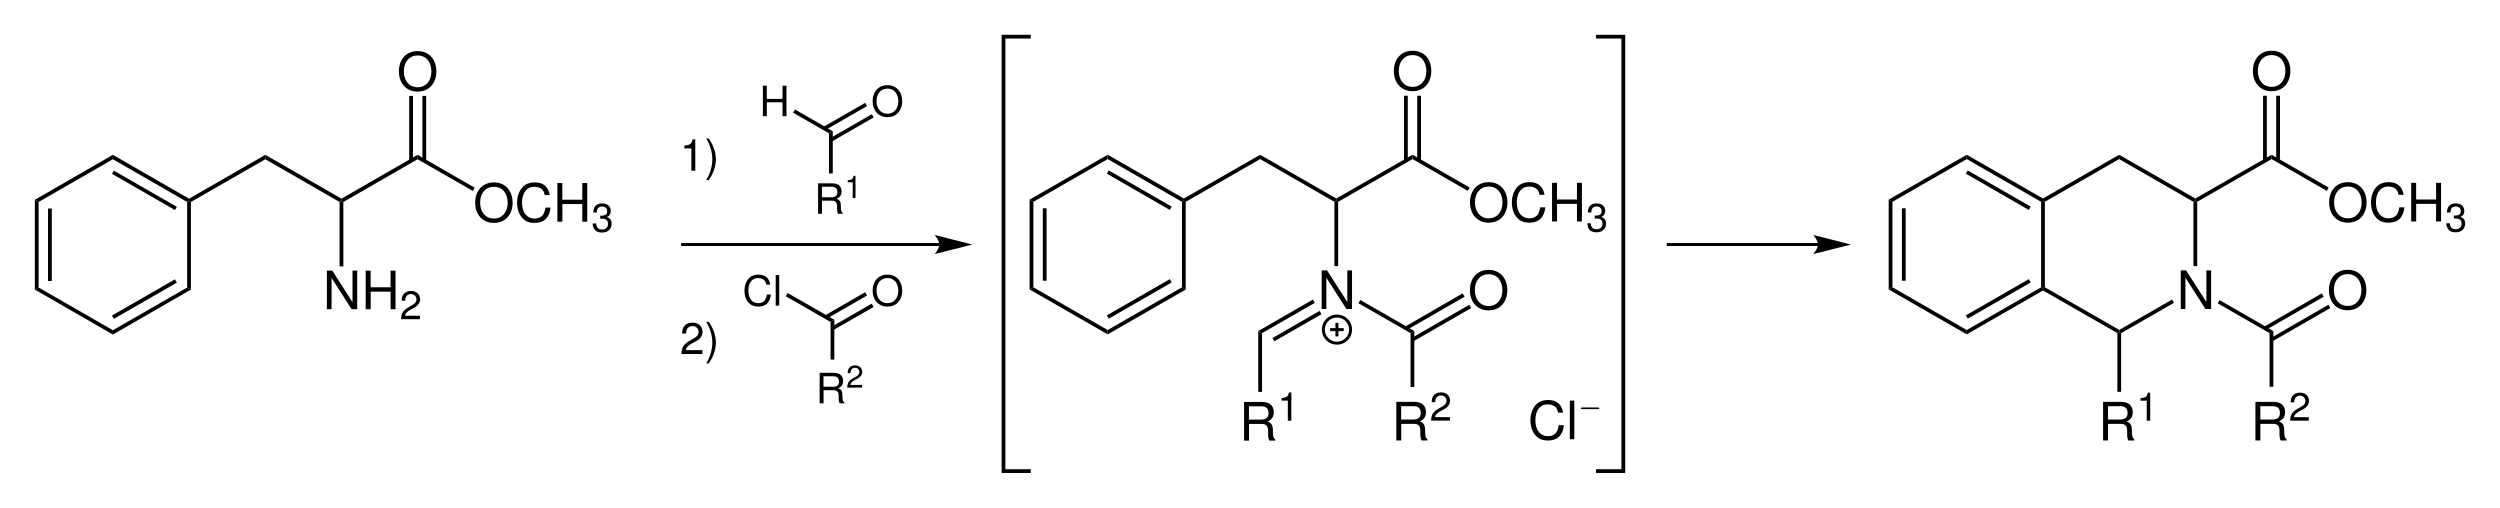<?xml version="1.0" encoding="UTF-8" standalone="no"?>
<!-- Created with Inkscape (http://www.inkscape.org/) -->

<svg
   xmlns:dc="http://purl.org/dc/elements/1.1/"
   xmlns:cc="http://creativecommons.org/ns#"
   xmlns:rdf="http://www.w3.org/1999/02/22-rdf-syntax-ns#"
   xmlns:svg="http://www.w3.org/2000/svg"
   xmlns="http://www.w3.org/2000/svg"
   version="1.1"
   width="717.75"
   height="145.78"
   id="svg2">
  <defs
     id="defs4" />
  <g
     transform="translate(0.755,-437)"
     id="layer1">
    <path
       d="m 10.328,519.55 -1.081,0.6 0,-25.78 1.081,0.63 0,24.55 z"
       id="path11"
       style="fill:#000000;fill-rule:nonzero;stroke:none" />
    <path
       d="m 14.115,517.67 -1.082,0 0,-20.8 1.082,0 0,20.8 z"
       id="path13"
       style="fill:#000000;fill-rule:nonzero;stroke:none" />
    <path
       d="m 31.653,531.81 0,1.24 -22.407,-12.91 1.081,-0.6 21.325,12.27 z"
       id="path15"
       style="fill:#000000;fill-rule:nonzero;stroke:none" />
    <path
       d="m 52.977,519.54 1.082,0.6 -22.406,12.91 0,-1.24 21.324,-12.27 z"
       id="path17"
       style="fill:#000000;fill-rule:nonzero;stroke:none" />
    <path
       d="m 49.476,517.19 0.541,0.95 -18.078,10.4 -0.541,-0.95 18.078,-10.4 z"
       id="path19"
       style="fill:#000000;fill-rule:nonzero;stroke:none" />
    <path
       d="m 52.977,495 0.541,-0.32 0.541,0.32 0,25.14 -1.082,-0.6 0,-24.54 z"
       id="path21"
       style="fill:#000000;fill-rule:nonzero;stroke:none" />
    <path
       d="m 31.653,482.72 0,-1.27 21.865,12.59 0,0.63 -0.541,0.32 -21.324,-12.27 z"
       id="path23"
       style="fill:#000000;fill-rule:nonzero;stroke:none" />
    <path
       d="m 31.398,486.91 0.541,-0.92 18.078,10.4 -0.541,0.92 -18.078,-10.4 z"
       id="path25"
       style="fill:#000000;fill-rule:nonzero;stroke:none" />
    <path
       d="m 10.328,494.99 -1.081,-0.63 22.407,-12.91 0,1.27 -21.325,12.27 z"
       id="path27"
       style="fill:#000000;fill-rule:nonzero;stroke:none" />
    <path
       d="m 75.414,481.45 0,1.27 -21.355,12.27 -0.541,-0.32 0,-0.63 21.896,-12.59 z"
       id="path29"
       style="fill:#000000;fill-rule:nonzero;stroke:none" />
    <path
       d="m 97.28,494.04 0,0.63 -0.541,0.32 -21.324,-12.27 0,-1.27 21.865,12.59 z"
       id="path31"
       style="fill:#000000;fill-rule:nonzero;stroke:none" />
    <path
       d="m 119.14,481.45 0,1.27 -21.319,12.27 -0.541,-0.32 0,-0.63 21.86,-12.59 z"
       id="path33"
       style="fill:#000000;fill-rule:nonzero;stroke:none" />
    <path
       d="m 141.03,489.37 c -3.19,0 -5.36,2.34 -5.36,5.81 0,3.47 2.17,5.82 5.38,5.82 1.34,0 2.55,-0.41 3.45,-1.18 1.21,-1.01 1.92,-2.73 1.92,-4.54 0,-3.58 -2.12,-5.91 -5.39,-5.91 z m 0,1.25 c 2.42,0 3.97,1.82 3.97,4.62 0,2.68 -1.6,4.51 -3.95,4.51 -2.37,0 -3.96,-1.83 -3.96,-4.57 0,-2.74 1.59,-4.56 3.94,-4.56 z"
       id="path35"
       style="fill:#000000;fill-rule:evenodd;stroke:none" />
    <path
       d="m 157.08,492.99 c -0.45,-2.43 -1.85,-3.62 -4.3,-3.62 -1.49,0 -2.7,0.47 -3.52,1.38 -1.01,1.1 -1.56,2.69 -1.56,4.48 0,1.83 0.56,3.39 1.62,4.47 0.85,0.89 1.95,1.3 3.4,1.3 2.72,0 4.25,-1.46 4.59,-4.4 l -1.47,0 c -0.12,0.76 -0.28,1.28 -0.5,1.72 -0.46,0.91 -1.41,1.43 -2.6,1.43 -2.22,0 -3.62,-1.77 -3.62,-4.54 0,-2.84 1.35,-4.59 3.5,-4.59 0.9,0 1.74,0.27 2.2,0.7 0.41,0.38 0.64,0.85 0.81,1.67 l 1.45,0 z"
       id="path37"
       style="fill:#000000;fill-rule:evenodd;stroke:none" />
    <path
       d="m 166.42,495.59 0,5.05 1.42,0 0,-11.09 -1.42,0 0,4.79 -5.73,0 0,-4.79 -1.42,0 0,11.09 1.43,0 0,-5.05 5.72,0 z"
       id="path39"
       style="fill:#000000;fill-rule:evenodd;stroke:none" />
    <path
       d="m 171.57,499.78 0.12,0 0.43,0 c 1.11,0 1.69,0.5 1.69,1.48 0,1.01 -0.63,1.62 -1.69,1.62 -1.1,0 -1.64,-0.55 -1.71,-1.73 l -1.01,0 c 0,0.65 0.16,1.08 0.36,1.44 0.41,0.78 1.21,1.18 2.33,1.18 1.67,0 2.75,-0.99 2.75,-2.53 0,-1.03 -0.4,-1.6 -1.38,-1.93 0.76,-0.3 1.14,-0.87 1.14,-1.68 0,-1.4 -0.93,-2.23 -2.48,-2.23 -1.64,0 -2.51,0.89 -2.55,2.62 l 1.01,0 c 0,-0.49 0.1,-0.77 0.18,-1.02 0.23,-0.45 0.74,-0.72 1.37,-0.72 0.9,0 1.44,0.53 1.44,1.38 0,0.58 -0.21,0.92 -0.66,1.1 -0.27,0.12 -0.63,0.16 -1.34,0.17 l 0,0.86 z"
       id="path41"
       style="fill:#000000;fill-rule:evenodd;stroke:none" />
    <path
       d="m 135.53,490.9 -0.54,0.92 -15.85,-9.1 0,-1.27 16.39,9.45 z"
       id="path43"
       style="fill:#000000;fill-rule:nonzero;stroke:none" />
    <path
       d="m 119.13,451.67 c -3.19,0 -5.36,2.34 -5.36,5.81 0,3.47 2.17,5.82 5.38,5.82 1.34,0 2.55,-0.41 3.45,-1.18 1.21,-1.01 1.92,-2.73 1.92,-4.54 0,-3.58 -2.12,-5.91 -5.39,-5.91 z m 0,1.25 c 2.42,0 3.97,1.82 3.97,4.62 0,2.68 -1.6,4.51 -3.95,4.51 -2.37,0 -3.96,-1.83 -3.96,-4.57 0,-2.74 1.59,-4.56 3.94,-4.56 z"
       id="path45"
       style="fill:#000000;fill-rule:evenodd;stroke:none" />
    <path
       d="m 116.73,464.53 1.08,0 0,18.65 -1.08,0 0,-18.65 z"
       id="path47"
       style="fill:#000000;fill-rule:nonzero;stroke:none" />
    <path
       d="m 120.52,464.53 1.08,0 0,18.65 -1.08,0 0,-18.65 z"
       id="path49"
       style="fill:#000000;fill-rule:nonzero;stroke:none" />
    <path
       d="m 101.8,514.69 -1.35,0 0,9.07 -5.814,-9.07 -1.542,0 0,11.09 1.343,0 0,-8.99 5.753,8.99 1.61,0 0,-11.09 z"
       id="path51"
       style="fill:#000000;fill-rule:evenodd;stroke:none" />
    <path
       d="m 111.38,520.73 0,5.05 1.42,0 0,-11.09 -1.42,0 0,4.79 -5.73,0 0,-4.79 -1.42,0 0,11.09 1.44,0 0,-5.05 5.71,0 z"
       id="path53"
       style="fill:#000000;fill-rule:evenodd;stroke:none" />
    <path
       d="m 119.8,527.65 -4.28,0 c 0.1,-0.66 0.47,-1.08 1.47,-1.67 l 1.14,-0.61 c 1.14,-0.62 1.73,-1.46 1.73,-2.45 0,-0.68 -0.28,-1.3 -0.76,-1.74 -0.49,-0.43 -1.08,-0.64 -1.85,-0.64 -1.03,0 -1.8,0.37 -2.25,1.05 -0.29,0.44 -0.41,0.94 -0.44,1.76 l 1.01,0 c 0,-0.55 0.11,-0.88 0.24,-1.14 0.27,-0.49 0.8,-0.79 1.41,-0.79 0.91,0 1.6,0.65 1.6,1.52 0,0.64 -0.38,1.19 -1.1,1.6 l -1.05,0.6 c -1.71,0.96 -2.2,1.72 -2.29,3.51 l 5.42,0 0,-1 z"
       id="path55"
       style="fill:#000000;fill-rule:evenodd;stroke:none" />
    <path
       d="m 97.821,513.49 -1.082,0 0,-18.49 0.541,-0.32 0.541,0.32 0,18.49 z"
       id="path57"
       style="fill:#000000;fill-rule:nonzero;stroke:none" />
    <path
       d="m 295.93,519.48 -1.08,0.63 0,-25.81 1.08,0.63 0,24.55 z"
       id="path59"
       style="fill:#000000;fill-rule:nonzero;stroke:none" />
    <path
       d="m 299.72,517.6 -1.08,0 0,-20.8 1.08,0 0,20.8 z"
       id="path61"
       style="fill:#000000;fill-rule:nonzero;stroke:none" />
    <path
       d="m 317.26,531.75 0,1.24 -22.41,-12.88 1.08,-0.63 21.33,12.27 z"
       id="path63"
       style="fill:#000000;fill-rule:nonzero;stroke:none" />
    <path
       d="m 338.59,519.48 1.09,0.63 -22.41,12.88 0,-1.24 21.32,-12.27 z"
       id="path65"
       style="fill:#000000;fill-rule:nonzero;stroke:none" />
    <path
       d="m 335.1,517.14 0.54,0.95 -18.08,10.4 -0.54,-0.95 18.08,-10.4 z"
       id="path67"
       style="fill:#000000;fill-rule:nonzero;stroke:none" />
    <path
       d="m 338.59,494.93 0.54,-0.32 0.54,0.32 0,25.18 -1.08,-0.64 0,-24.54 z"
       id="path69"
       style="fill:#000000;fill-rule:nonzero;stroke:none" />
    <path
       d="m 317.27,482.67 0,-1.24 21.86,12.56 0,0.63 -0.54,0.32 -21.32,-12.27 z"
       id="path71"
       style="fill:#000000;fill-rule:nonzero;stroke:none" />
    <path
       d="m 317.02,486.85 0.54,-0.92 18.08,10.4 -0.54,0.95 -18.08,-10.43 z"
       id="path73"
       style="fill:#000000;fill-rule:nonzero;stroke:none" />
    <path
       d="m 295.93,494.94 -1.08,-0.63 22.41,-12.88 0,1.24 -21.33,12.27 z"
       id="path75"
       style="fill:#000000;fill-rule:nonzero;stroke:none" />
    <path
       d="m 361.03,481.43 0,1.24 -21.36,12.27 -0.54,-0.32 0,-0.63 21.9,-12.56 z"
       id="path77"
       style="fill:#000000;fill-rule:nonzero;stroke:none" />
    <path
       d="m 382.89,493.99 0,0.63 -0.54,0.32 -21.32,-12.27 0,-1.24 21.86,12.56 z"
       id="path79"
       style="fill:#000000;fill-rule:nonzero;stroke:none" />
    <path
       d="m 404.79,481.43 0,1.24 -21.36,12.27 -0.54,-0.32 0,-0.63 21.9,-12.56 z"
       id="path81"
       style="fill:#000000;fill-rule:nonzero;stroke:none" />
    <path
       d="m 426.64,489.3 c -3.19,0 -5.36,2.34 -5.36,5.81 0,3.47 2.17,5.82 5.38,5.82 1.34,0 2.55,-0.41 3.45,-1.18 1.21,-1.01 1.92,-2.73 1.92,-4.54 0,-3.58 -2.12,-5.91 -5.39,-5.91 z m 0,1.25 c 2.42,0 3.97,1.82 3.97,4.62 0,2.68 -1.6,4.51 -3.95,4.51 -2.37,0 -3.96,-1.83 -3.96,-4.57 0,-2.74 1.59,-4.56 3.94,-4.56 z"
       id="path83"
       style="fill:#000000;fill-rule:evenodd;stroke:none" />
    <path
       d="m 442.68,492.92 c -0.45,-2.43 -1.85,-3.62 -4.3,-3.62 -1.49,0 -2.7,0.47 -3.52,1.38 -1.01,1.1 -1.56,2.69 -1.56,4.48 0,1.83 0.56,3.39 1.62,4.47 0.85,0.89 1.95,1.3 3.4,1.3 2.72,0 4.25,-1.46 4.59,-4.4 l -1.47,0 c -0.12,0.76 -0.28,1.28 -0.5,1.72 -0.46,0.91 -1.41,1.43 -2.6,1.43 -2.22,0 -3.62,-1.77 -3.62,-4.54 0,-2.84 1.35,-4.59 3.5,-4.59 0.9,0 1.74,0.27 2.2,0.7 0.41,0.38 0.64,0.85 0.81,1.67 l 1.45,0 z"
       id="path85"
       style="fill:#000000;fill-rule:evenodd;stroke:none" />
    <path
       d="m 451.99,495.53 0,5.05 1.42,0 0,-11.09 -1.42,0 0,4.79 -5.73,0 0,-4.79 -1.42,0 0,11.09 1.43,0 0,-5.05 5.72,0 z"
       id="path87"
       style="fill:#000000;fill-rule:evenodd;stroke:none" />
    <path
       d="m 457.09,499.74 0.13,0 0.42,0 c 1.1,0 1.67,0.5 1.67,1.46 0,1.01 -0.63,1.61 -1.67,1.61 -1.09,0 -1.63,-0.54 -1.7,-1.71 l -1,0 c 0.1,0.65 0.16,1.07 0.35,1.43 0.41,0.77 1.21,1.17 2.32,1.17 1.66,0 2.73,-0.99 2.73,-2.51 0,-1.02 -0.4,-1.58 -1.37,-1.91 0.75,-0.3 1.13,-0.86 1.13,-1.67 0,-1.38 -0.93,-2.21 -2.46,-2.21 -1.63,0 -2.49,0.88 -2.53,2.6 l 1,0 c 0,-0.49 0.1,-0.76 0.19,-1.01 0.22,-0.45 0.72,-0.72 1.35,-0.72 0.89,0 1.42,0.52 1.42,1.37 0,0.57 -0.2,0.91 -0.65,1.09 -0.27,0.12 -0.62,0.16 -1.33,0.17 l 0,0.85 z"
       id="path89"
       style="fill:#000000;fill-rule:evenodd;stroke:none" />
    <path
       d="m 421.18,490.85 -0.54,0.95 -15.85,-9.13 0,-1.24 16.39,9.42 z"
       id="path91"
       style="fill:#000000;fill-rule:nonzero;stroke:none" />
    <path
       d="m 404.78,451.56 c -3.19,0 -5.36,2.34 -5.36,5.81 0,3.47 2.17,5.82 5.38,5.82 1.34,0 2.55,-0.41 3.45,-1.18 1.21,-1.01 1.92,-2.73 1.92,-4.54 0,-3.58 -2.12,-5.91 -5.39,-5.91 z m 0,1.25 c 2.42,0 3.97,1.82 3.97,4.62 0,2.68 -1.6,4.51 -3.95,4.51 -2.37,0 -3.96,-1.83 -3.96,-4.57 0,-2.74 1.59,-4.56 3.94,-4.56 z"
       id="path93"
       style="fill:#000000;fill-rule:evenodd;stroke:none" />
    <path
       d="m 402.34,464.49 1.08,0 0,18.65 -1.08,0 0,-18.65 z"
       id="path95"
       style="fill:#000000;fill-rule:nonzero;stroke:none" />
    <path
       d="m 406.13,464.49 1.08,0 0,18.65 -1.08,0 0,-18.65 z"
       id="path97"
       style="fill:#000000;fill-rule:nonzero;stroke:none" />
    <path
       d="m 387.41,514.63 -1.35,0 0,9.07 -5.82,-9.07 -1.54,0 0,11.09 1.34,0 0,-8.99 5.76,8.99 1.61,0 0,-11.09 z"
       id="path99"
       style="fill:#000000;fill-rule:evenodd;stroke:none" />
    <path
       d="m 383.43,513.41 -1.08,0 0,-18.48 0.54,-0.32 0.54,0.32 0,18.48 z"
       id="path101"
       style="fill:#000000;fill-rule:nonzero;stroke:none" />
    <path
       d="m 405.29,532.04 -1.08,0.6 -14.96,-8.59 0.54,-0.92 15.5,8.91 z"
       id="path103"
       style="fill:#000000;fill-rule:nonzero;stroke:none" />
    <path
       d="m 361.57,532.64 -1.08,-0.6 15.69,-9.04 0.54,0.95 -15.15,8.69 z"
       id="path105"
       style="fill:#000000;fill-rule:nonzero;stroke:none" />
    <path
       d="m 365.11,534.98 -0.54,-0.92 13.53,-7.8 0.54,0.95 -13.53,7.77 z"
       id="path107"
       style="fill:#000000;fill-rule:nonzero;stroke:none" />
    <path
       d="m 357.82,558.72 3.67,0 c 1.26,0 1.83,0.6 1.83,1.97 l 0,0.99 c 0,0.69 0.13,1.36 0.33,1.81 l 1.72,0 0,-0.35 c -0.53,-0.36 -0.64,-0.76 -0.67,-2.23 0,-1.83 -0.31,-2.38 -1.51,-2.89 1.25,-0.61 1.75,-1.39 1.75,-2.65 0,-1.92 -1.2,-2.97 -3.39,-2.97 l -5.13,0 0,11.09 1.42,0 0,-4.77 z m 0,-1.25 0,-3.82 3.44,0 c 0.79,0 1.25,0.12 1.6,0.42 0.38,0.32 0.58,0.83 0.58,1.5 0,1.3 -0.67,1.9 -2.18,1.9 l -3.44,0 z"
       id="path109"
       style="fill:#000000;fill-rule:evenodd;stroke:none" />
    <path
       d="m 368.98,552.01 0,5.78 1.01,0 0,-8.11 -0.66,0 c -0.36,1.25 -0.59,1.42 -2.15,1.61 l 0,0.72 1.8,0 z"
       id="path111"
       style="fill:#000000;fill-rule:evenodd;stroke:none" />
    <path
       d="m 361.57,549.51 -1.08,0 0,-17.47 1.08,0.6 0,16.87 z"
       id="path113"
       style="fill:#000000;fill-rule:nonzero;stroke:none" />
    <path
       d="m 426.61,514.48 c -3.19,0 -5.36,2.34 -5.36,5.81 0,3.47 2.17,5.82 5.38,5.82 1.34,0 2.55,-0.41 3.45,-1.18 1.21,-1.01 1.92,-2.73 1.92,-4.54 0,-3.58 -2.12,-5.91 -5.39,-5.91 z m 0,1.25 c 2.42,0 3.97,1.82 3.97,4.62 0,2.68 -1.6,4.51 -3.95,4.51 -2.37,0 -3.96,-1.83 -3.96,-4.57 0,-2.74 1.59,-4.56 3.94,-4.56 z"
       id="path115"
       style="fill:#000000;fill-rule:evenodd;stroke:none" />
    <path
       d="m 419.17,521.23 0.57,0.95 -16.61,9.55 -0.54,-0.92 16.58,-9.58 z"
       id="path117"
       style="fill:#000000;fill-rule:nonzero;stroke:none" />
    <path
       d="m 421.09,524.49 0.54,0.95 -16.61,9.55 -0.54,-0.92 16.61,-9.58 z"
       id="path119"
       style="fill:#000000;fill-rule:nonzero;stroke:none" />
    <path
       d="m 401.52,558.69 3.67,0 c 1.26,0 1.83,0.6 1.83,1.97 l 0,0.99 c 0,0.69 0.13,1.36 0.33,1.81 l 1.72,0 0,-0.35 c -0.53,-0.36 -0.64,-0.76 -0.67,-2.23 0,-1.83 -0.31,-2.38 -1.51,-2.89 1.25,-0.61 1.75,-1.39 1.75,-2.65 0,-1.92 -1.2,-2.97 -3.39,-2.97 l -5.13,0 0,11.09 1.42,0 0,-4.77 z m 0,-1.25 0,-3.82 3.44,0 c 0.79,0 1.25,0.12 1.6,0.42 0.38,0.32 0.58,0.83 0.58,1.5 0,1.3 -0.67,1.9 -2.18,1.9 l -3.44,0 z"
       id="path121"
       style="fill:#000000;fill-rule:evenodd;stroke:none" />
    <path
       d="m 415.52,556.76 -4.28,0 c 0.1,-0.66 0.47,-1.08 1.47,-1.67 l 1.14,-0.61 c 1.14,-0.62 1.72,-1.46 1.72,-2.45 0,-0.68 -0.27,-1.3 -0.75,-1.74 -0.49,-0.43 -1.08,-0.64 -1.85,-0.64 -1.03,0 -1.8,0.37 -2.25,1.05 -0.29,0.44 -0.41,0.94 -0.44,1.76 l 1.01,0 c 0,-0.55 0.11,-0.88 0.24,-1.14 0.27,-0.49 0.8,-0.79 1.4,-0.79 0.92,0 1.61,0.65 1.61,1.52 0,0.64 -0.38,1.19 -1.1,1.6 l -1.06,0.6 c -1.7,0.96 -2.19,1.73 -2.28,3.51 l 5.42,0 0,-1 z"
       id="path123"
       style="fill:#000000;fill-rule:evenodd;stroke:none" />
    <path
       d="m 405.3,548.09 -1.08,0 0,-15.45 1.08,-0.6 0,16.05 z"
       id="path125"
       style="fill:#000000;fill-rule:nonzero;stroke:none" />
    <path
       d="m 542.57,519.48 -1.08,0.63 0,-25.81 1.08,0.63 0,24.55 z"
       id="path127"
       style="fill:#000000;fill-rule:nonzero;stroke:none" />
    <path
       d="m 546.36,517.6 -1.08,0 0,-20.8 1.08,0 0,20.8 z"
       id="path129"
       style="fill:#000000;fill-rule:nonzero;stroke:none" />
    <path
       d="m 563.9,531.75 0,1.24 -22.41,-12.88 1.08,-0.63 21.33,12.27 z"
       id="path131"
       style="fill:#000000;fill-rule:nonzero;stroke:none" />
    <path
       d="m 585.25,519.48 0.54,0.32 0,0.6 -21.9,12.59 0,-1.24 21.36,-12.27 z"
       id="path133"
       style="fill:#000000;fill-rule:nonzero;stroke:none" />
    <path
       d="m 581.72,517.14 0.54,0.95 -18.08,10.4 -0.54,-0.95 18.08,-10.4 z"
       id="path135"
       style="fill:#000000;fill-rule:nonzero;stroke:none" />
    <path
       d="m 585.25,494.93 0.54,-0.32 0.54,0.32 0,24.54 -0.54,0.32 -0.54,-0.32 0,-24.54 z"
       id="path137"
       style="fill:#000000;fill-rule:nonzero;stroke:none" />
    <path
       d="m 563.89,482.67 0,-1.24 21.9,12.56 0,0.63 -0.54,0.32 -21.36,-12.27 z"
       id="path139"
       style="fill:#000000;fill-rule:nonzero;stroke:none" />
    <path
       d="m 563.64,486.85 0.54,-0.92 18.08,10.4 -0.54,0.95 -18.08,-10.43 z"
       id="path141"
       style="fill:#000000;fill-rule:nonzero;stroke:none" />
    <path
       d="m 542.57,494.94 -1.08,-0.63 22.41,-12.88 0,1.24 -21.33,12.27 z"
       id="path143"
       style="fill:#000000;fill-rule:nonzero;stroke:none" />
    <path
       d="m 607.65,481.43 0,1.24 -21.32,12.27 -0.54,-0.32 0,-0.63 21.86,-12.56 z"
       id="path145"
       style="fill:#000000;fill-rule:nonzero;stroke:none" />
    <path
       d="m 629.51,493.99 0,0.63 -0.54,0.32 -21.32,-12.27 0,-1.24 21.86,12.56 z"
       id="path147"
       style="fill:#000000;fill-rule:nonzero;stroke:none" />
    <path
       d="m 651.42,481.43 0,1.24 -21.36,12.27 -0.54,-0.32 0,-0.63 21.9,-12.56 z"
       id="path149"
       style="fill:#000000;fill-rule:nonzero;stroke:none" />
    <path
       d="m 673.3,489.3 c -3.19,0 -5.36,2.34 -5.36,5.81 0,3.47 2.17,5.82 5.38,5.82 1.34,0 2.55,-0.41 3.45,-1.18 1.21,-1.01 1.92,-2.73 1.92,-4.54 0,-3.58 -2.12,-5.91 -5.39,-5.91 z m 0,1.25 c 2.41,0 3.97,1.82 3.97,4.62 0,2.68 -1.6,4.51 -3.95,4.51 -2.37,0 -3.96,-1.83 -3.96,-4.57 0,-2.74 1.59,-4.56 3.94,-4.56 z"
       id="path151"
       style="fill:#000000;fill-rule:evenodd;stroke:none" />
    <path
       d="m 689.33,492.92 c -0.44,-2.43 -1.85,-3.62 -4.29,-3.62 -1.5,0 -2.7,0.47 -3.53,1.38 -1.01,1.1 -1.56,2.69 -1.56,4.48 0,1.83 0.57,3.39 1.62,4.47 0.86,0.89 1.96,1.3 3.41,1.3 2.72,0 4.24,-1.46 4.58,-4.4 l -1.47,0 c -0.12,0.76 -0.27,1.28 -0.5,1.72 -0.46,0.91 -1.41,1.43 -2.6,1.43 -2.21,0 -3.61,-1.77 -3.61,-4.54 0,-2.84 1.34,-4.59 3.49,-4.59 0.9,0 1.74,0.27 2.2,0.7 0.41,0.38 0.64,0.85 0.81,1.67 l 1.45,0 z"
       id="path153"
       style="fill:#000000;fill-rule:evenodd;stroke:none" />
    <path
       d="m 698.64,495.53 0,5.05 1.43,0 0,-11.09 -1.43,0 0,4.79 -5.72,0 0,-4.79 -1.42,0 0,11.09 1.43,0 0,-5.05 5.71,0 z"
       id="path155"
       style="fill:#000000;fill-rule:evenodd;stroke:none" />
    <path
       d="m 703.75,499.74 0.12,0 0.42,0 c 1.11,0 1.67,0.5 1.67,1.46 0,1.01 -0.62,1.61 -1.67,1.61 -1.09,0 -1.62,-0.54 -1.69,-1.71 l -1.01,0 c 0,0.65 0.17,1.07 0.36,1.43 0.4,0.77 1.21,1.17 2.31,1.17 1.66,0 2.73,-0.99 2.73,-2.51 0,-1.02 -0.4,-1.58 -1.36,-1.91 0.75,-0.3 1.12,-0.86 1.12,-1.67 0,-1.38 -0.92,-2.21 -2.46,-2.21 -1.62,0 -2.49,0.88 -2.53,2.6 l 1.01,0 c 0,-0.49 0.1,-0.76 0.18,-1.01 0.23,-0.45 0.73,-0.72 1.35,-0.72 0.89,0 1.43,0.52 1.43,1.37 0,0.57 -0.21,0.91 -0.65,1.09 -0.28,0.12 -0.63,0.16 -1.33,0.17 l 0,0.85 z"
       id="path157"
       style="fill:#000000;fill-rule:evenodd;stroke:none" />
    <path
       d="m 667.81,490.85 -0.54,0.95 -15.85,-9.13 0,-1.24 16.39,9.42 z"
       id="path159"
       style="fill:#000000;fill-rule:nonzero;stroke:none" />
    <path
       d="m 651.41,451.56 c -3.19,0 -5.36,2.34 -5.36,5.81 0,3.47 2.17,5.82 5.38,5.82 1.34,0 2.54,-0.41 3.45,-1.18 1.21,-1.01 1.93,-2.73 1.93,-4.54 0,-3.58 -2.13,-5.91 -5.4,-5.91 z m 0,1.25 c 2.42,0 3.97,1.82 3.97,4.62 0,2.68 -1.6,4.51 -3.95,4.51 -2.37,0 -3.96,-1.83 -3.96,-4.57 0,-2.74 1.59,-4.56 3.94,-4.56 z"
       id="path161"
       style="fill:#000000;fill-rule:evenodd;stroke:none" />
    <path
       d="m 648.97,464.49 1.08,0 0,18.65 -1.08,0 0,-18.65 z"
       id="path163"
       style="fill:#000000;fill-rule:nonzero;stroke:none" />
    <path
       d="m 652.75,464.49 1.08,0 0,18.65 -1.08,0 0,-18.65 z"
       id="path165"
       style="fill:#000000;fill-rule:nonzero;stroke:none" />
    <path
       d="m 634.05,514.63 -1.35,0 0,9.07 -5.82,-9.07 -1.54,0 0,11.09 1.34,0 0,-8.99 5.76,8.99 1.61,0 0,-11.09 z"
       id="path167"
       style="fill:#000000;fill-rule:evenodd;stroke:none" />
    <path
       d="m 630.06,513.41 -1.08,0 0,-18.48 0.54,-0.32 0.54,0.32 0,18.48 z"
       id="path169"
       style="fill:#000000;fill-rule:nonzero;stroke:none" />
    <path
       d="m 651.93,532.05 -1.08,0.6 -14.9,-8.56 0.54,-0.92 15.44,8.88 z"
       id="path171"
       style="fill:#000000;fill-rule:nonzero;stroke:none" />
    <path
       d="m 608.23,532.64 -0.54,-0.28 0,-0.64 15.15,-8.72 0.54,0.95 -15.15,8.69 z"
       id="path173"
       style="fill:#000000;fill-rule:nonzero;stroke:none" />
    <path
       d="m 604.45,558.69 3.67,0 c 1.26,0 1.83,0.6 1.83,1.97 l 0,0.99 c 0,0.69 0.12,1.36 0.32,1.81 l 1.72,0 0,-0.35 c -0.53,-0.36 -0.64,-0.76 -0.67,-2.23 0,-1.83 -0.31,-2.38 -1.51,-2.89 1.25,-0.61 1.75,-1.39 1.75,-2.65 0,-1.92 -1.2,-2.97 -3.39,-2.97 l -5.13,0 0,11.09 1.42,0 0,-4.77 z m 0,-1.25 0,-3.82 3.44,0 c 0.79,0 1.25,0.12 1.6,0.42 0.38,0.32 0.58,0.83 0.58,1.5 0,1.3 -0.67,1.9 -2.18,1.9 l -3.44,0 z"
       id="path175"
       style="fill:#000000;fill-rule:evenodd;stroke:none" />
    <path
       d="m 615.57,552.04 0,5.73 1,0 0,-8.04 -0.66,0 c -0.35,1.24 -0.58,1.4 -2.13,1.6 l 0,0.71 1.79,0 z"
       id="path177"
       style="fill:#000000;fill-rule:evenodd;stroke:none" />
    <path
       d="m 608.22,549.48 -1.08,0 0,-16.84 0.54,-0.29 0.54,0.29 0,16.84 z"
       id="path179"
       style="fill:#000000;fill-rule:nonzero;stroke:none" />
    <path
       d="m 673.24,514.45 c -3.19,0 -5.36,2.34 -5.36,5.81 0,3.47 2.17,5.82 5.38,5.82 1.34,0 2.54,-0.41 3.45,-1.18 1.21,-1.01 1.92,-2.73 1.92,-4.54 0,-3.58 -2.12,-5.91 -5.39,-5.91 z m 0,1.25 c 2.42,0 3.97,1.82 3.97,4.62 0,2.68 -1.6,4.51 -3.95,4.51 -2.37,0 -3.96,-1.83 -3.96,-4.57 0,-2.74 1.59,-4.56 3.94,-4.56 z"
       id="path181"
       style="fill:#000000;fill-rule:evenodd;stroke:none" />
    <path
       d="m 665.84,521.23 0.54,0.95 -16.61,9.55 -0.54,-0.92 16.61,-9.58 z"
       id="path183"
       style="fill:#000000;fill-rule:nonzero;stroke:none" />
    <path
       d="m 667.74,524.49 0.54,0.95 -16.61,9.55 -0.54,-0.92 16.61,-9.58 z"
       id="path185"
       style="fill:#000000;fill-rule:nonzero;stroke:none" />
    <path
       d="m 648.19,558.69 3.67,0 c 1.26,0 1.83,0.6 1.83,1.97 l 0,0.99 c 0,0.69 0.12,1.36 0.32,1.81 l 1.72,0 0,-0.35 c -0.53,-0.36 -0.64,-0.76 -0.68,-2.23 0,-1.83 -0.29,-2.38 -1.5,-2.89 1.25,-0.61 1.75,-1.39 1.75,-2.65 0,-1.92 -1.21,-2.97 -3.39,-2.97 l -5.13,0 0,11.09 1.42,0 0,-4.77 z m 0,-1.25 0,-3.82 3.44,0 c 0.79,0 1.25,0.12 1.6,0.42 0.38,0.32 0.58,0.83 0.58,1.5 0,1.3 -0.67,1.9 -2.18,1.9 l -3.44,0 z"
       id="path187"
       style="fill:#000000;fill-rule:evenodd;stroke:none" />
    <path
       d="m 662.1,556.78 -4.24,0 c 0.1,-0.66 0.46,-1.07 1.45,-1.65 l 1.14,-0.62 c 1.13,-0.61 1.71,-1.44 1.71,-2.42 0,-0.67 -0.27,-1.29 -0.75,-1.73 -0.48,-0.43 -1.07,-0.63 -1.83,-0.63 -1.03,0 -1.79,0.36 -2.23,1.04 -0.29,0.43 -0.42,0.93 -0.44,1.75 l 1,0 c 0,-0.55 0.11,-0.87 0.24,-1.14 0.27,-0.48 0.79,-0.78 1.39,-0.78 0.91,0 1.59,0.65 1.59,1.51 0,0.64 -0.37,1.18 -1.09,1.59 l -1.04,0.59 c -1.69,0.95 -2.18,1.71 -2.27,3.48 l 5.37,0 0,-0.99 z"
       id="path189"
       style="fill:#000000;fill-rule:evenodd;stroke:none" />
    <path
       d="m 651.92,548.05 -1.08,0 0,-15.41 1.08,-0.6 0,16.01 z"
       id="path191"
       style="fill:#000000;fill-rule:nonzero;stroke:none" />
    <path
       d="m 585.79,520.4 0,-0.6 0.54,-0.32 21.36,12.24 0,0.64 -0.54,0.28 -21.36,-12.24 z"
       id="path193"
       style="fill:#000000;fill-rule:nonzero;stroke:none" />
    <path
       d="m 268.95,507.2 -74.16,0"
       id="path195"
       style="fill:none;stroke:#000000;stroke-width:0.858;stroke-linecap:butt;stroke-linejoin:miter;stroke-dasharray:none" />
    <path
       d="m 278.4,507.21 -10.82,-2.76 c 0,0 1.34,1.55 1.34,2.76 0,1.2 -1.34,2.73 -1.34,2.73 l 10.82,-2.73"
       id="path197"
       style="fill:#000000;fill-rule:nonzero;stroke:none" />
    <path
       d="m 235.22,494.62 2.9,0 c 1,0 1.45,0.48 1.45,1.56 l 0,0.78 c 0,0.54 0.1,1.07 0.26,1.43 l 1.36,0 0,-0.27 c -0.42,-0.29 -0.51,-0.6 -0.53,-1.77 0,-1.44 -0.24,-1.88 -1.2,-2.28 0.99,-0.49 1.39,-1.1 1.39,-2.1 0,-1.51 -0.95,-2.34 -2.68,-2.34 l -4.05,0 0,8.76 1.12,0 0,-3.77 z m 0,-0.99 0,-3.01 2.72,0 c 0.62,0 0.99,0.1 1.26,0.33 0.31,0.26 0.46,0.65 0.46,1.18 0,1.04 -0.53,1.5 -1.72,1.5 l -2.72,0 z"
       id="path199"
       style="fill:#000000;fill-rule:evenodd;stroke:none" />
    <path
       d="m 244.06,489.32 0,4.55 0.8,0 0,-6.39 -0.53,0 c -0.28,0.98 -0.46,1.12 -1.69,1.27 l 0,0.57 1.42,0 z"
       id="path201"
       style="fill:#000000;fill-rule:evenodd;stroke:none" />
    <path
       d="m 238.33,486.81 -1.08,0 0,-11.55 1.08,-0.6 0,12.15 z"
       id="path203"
       style="fill:#000000;fill-rule:nonzero;stroke:none" />
    <path
       d="m 254.01,461.45 c -2.52,0 -4.23,1.85 -4.23,4.59 0,2.74 1.71,4.59 4.25,4.59 1.06,0 2.01,-0.32 2.72,-0.92 0.96,-0.81 1.52,-2.17 1.52,-3.6 0,-2.82 -1.67,-4.66 -4.26,-4.66 z m 0,0.99 c 1.91,0 3.14,1.44 3.14,3.65 0,2.12 -1.27,3.56 -3.12,3.56 -1.87,0 -3.13,-1.44 -3.13,-3.61 0,-2.16 1.26,-3.6 3.11,-3.6 z"
       id="path205"
       style="fill:#000000;fill-rule:evenodd;stroke:none" />
    <path
       d="m 247.63,466.53 0.54,0.92 -12,6.91 -0.54,-0.92 12,-6.91 z"
       id="path207"
       style="fill:#000000;fill-rule:nonzero;stroke:none" />
    <path
       d="m 249.54,469.79 0.54,0.92 -12,6.91 -0.54,-0.92 12,-6.91 z"
       id="path209"
       style="fill:#000000;fill-rule:nonzero;stroke:none" />
    <path
       d="m 223.91,466.37 0,3.99 1.13,0 0,-8.76 -1.13,0 0,3.79 -4.52,0 0,-3.79 -1.12,0 0,8.76 1.13,0 0,-3.99 4.51,0 z"
       id="path211"
       style="fill:#000000;fill-rule:evenodd;stroke:none" />
    <path
       d="m 226.94,469.35 0.54,-0.92 10.85,6.25 -1.08,0.6 -10.31,-5.93 z"
       id="path213"
       style="fill:#000000;fill-rule:nonzero;stroke:none" />
    <path
       d="m 254.01,515.84 c -2.52,0 -4.23,1.85 -4.23,4.59 0,2.74 1.71,4.59 4.25,4.59 1.06,0 2.01,-0.32 2.72,-0.92 0.96,-0.81 1.52,-2.16 1.52,-3.6 0,-2.82 -1.67,-4.66 -4.26,-4.66 z m 0,0.99 c 1.91,0 3.14,1.44 3.14,3.65 0,2.12 -1.27,3.56 -3.12,3.56 -1.87,0 -3.13,-1.44 -3.13,-3.61 0,-2.16 1.26,-3.6 3.11,-3.6 z"
       id="path215"
       style="fill:#000000;fill-rule:evenodd;stroke:none" />
    <path
       d="m 247.63,520.9 0.54,0.95 -11.55,6.63 -0.54,-0.92 11.55,-6.66 z"
       id="path217"
       style="fill:#000000;fill-rule:nonzero;stroke:none" />
    <path
       d="m 249.5,524.18 0.54,0.95 -11.55,6.63 -0.54,-0.92 11.55,-6.66 z"
       id="path219"
       style="fill:#000000;fill-rule:nonzero;stroke:none" />
    <path
       d="m 220.39,518.7 c -0.35,-1.92 -1.46,-2.86 -3.39,-2.86 -1.19,0 -2.14,0.37 -2.79,1.1 -0.79,0.86 -1.23,2.11 -1.23,3.53 0,1.44 0.44,2.68 1.28,3.53 0.67,0.7 1.54,1.02 2.69,1.02 2.14,0 3.35,-1.15 3.62,-3.47 l -1.16,0 c -0.1,0.6 -0.22,1.01 -0.4,1.36 -0.36,0.72 -1.11,1.13 -2.05,1.13 -1.75,0 -2.86,-1.4 -2.86,-3.58 0,-2.25 1.06,-3.63 2.76,-3.63 0.72,0 1.38,0.21 1.74,0.55 0.33,0.3 0.51,0.67 0.64,1.32 l 1.15,0 z"
       id="path221"
       style="fill:#000000;fill-rule:evenodd;stroke:none" />
    <path
       d="m 222.96,515.98 -1.01,0 0,8.76 1.01,0 0,-8.76 z"
       id="path223"
       style="fill:#000000;fill-rule:evenodd;stroke:none" />
    <path
       d="m 224.84,522.05 0.54,-0.92 13.4,7.67 -1.08,0.64 -12.86,-7.39 z"
       id="path225"
       style="fill:#000000;fill-rule:nonzero;stroke:none" />
    <path
       d="m 235.67,549.03 2.9,0 c 1,0 1.45,0.48 1.45,1.56 l 0,0.78 c 0,0.54 0.1,1.07 0.26,1.43 l 1.36,0 0,-0.27 c -0.42,-0.29 -0.51,-0.6 -0.53,-1.77 0,-1.44 -0.24,-1.88 -1.2,-2.28 0.99,-0.49 1.39,-1.1 1.39,-2.1 0,-1.51 -0.95,-2.34 -2.68,-2.34 l -4.05,0 0,8.76 1.12,0 0,-3.77 z m 0,-0.99 0,-3.01 2.72,0 c 0.62,0 0.99,0.1 1.26,0.33 0.31,0.26 0.46,0.65 0.46,1.18 0,1.04 -0.53,1.5 -1.72,1.5 l -2.72,0 z"
       id="path227"
       style="fill:#000000;fill-rule:evenodd;stroke:none" />
    <path
       d="m 246.75,547.51 -3.38,0 c 0.1,-0.53 0.38,-0.86 1.16,-1.32 l 0.91,-0.48 c 0.89,-0.49 1.35,-1.15 1.35,-1.93 0,-0.54 -0.21,-1.03 -0.59,-1.37 -0.38,-0.35 -0.85,-0.51 -1.46,-0.51 -0.81,0 -1.42,0.29 -1.77,0.83 -0.23,0.34 -0.33,0.74 -0.35,1.39 l 0.8,0 c 0,-0.43 0.1,-0.7 0.19,-0.9 0.21,-0.39 0.63,-0.63 1.1,-0.63 0.73,0 1.27,0.52 1.27,1.2 0,0.51 -0.3,0.94 -0.87,1.27 l -0.83,0.46 c -1.34,0.76 -1.73,1.37 -1.8,2.77 l 4.27,0 0,-0.78 z"
       id="path229"
       style="fill:#000000;fill-rule:evenodd;stroke:none" />
    <path
       d="m 238.78,540.25 -1.08,0 0,-10.82 1.08,-0.63 0,11.45 z"
       id="path231"
       style="fill:#000000;fill-rule:nonzero;stroke:none" />
    <path
       d="m 197.74,479.6 0,6.41 1.12,0 0,-9 -0.74,0 c -0.39,1.38 -0.65,1.58 -2.38,1.79 l 0,0.8 2,0 z"
       id="path233"
       style="fill:#000000;fill-rule:evenodd;stroke:none" />
    <path
       d="m 202.7,488.71 c 1.27,-1.67 2.08,-3.98 2.08,-5.97 0,-2.01 -0.81,-4.32 -2.08,-5.98 l -0.7,0 c 1.12,1.82 1.75,3.95 1.75,5.98 0,2.02 -0.63,4.17 -1.75,5.97 l 0.7,0 z"
       id="path235"
       style="fill:#000000;fill-rule:evenodd;stroke:none" />
    <path
       d="m 200.9,537.53 -4.76,0 c 0.12,-0.74 0.53,-1.21 1.63,-1.85 l 1.28,-0.69 c 1.26,-0.69 1.91,-1.61 1.91,-2.72 0,-0.75 -0.31,-1.45 -0.84,-1.93 -0.54,-0.48 -1.2,-0.71 -2.05,-0.71 -1.15,0 -2,0.41 -2.5,1.17 -0.32,0.48 -0.46,1.04 -0.49,1.95 l 1.13,0 c 0,-0.61 0.11,-0.97 0.26,-1.26 0.3,-0.55 0.88,-0.88 1.56,-0.88 1.02,0 1.78,0.72 1.78,1.69 0,0.71 -0.42,1.32 -1.22,1.77 l -1.17,0.67 c -1.89,1.06 -2.44,1.91 -2.54,3.89 l 6.02,0 0,-1.1 z"
       id="path237"
       style="fill:#000000;fill-rule:evenodd;stroke:none" />
    <path
       d="m 202.7,541.33 c 1.27,-1.67 2.08,-3.98 2.08,-5.97 0,-2.01 -0.81,-4.32 -2.08,-5.98 l -0.7,0 c 1.12,1.82 1.75,3.95 1.75,5.98 0,2.02 -0.63,4.17 -1.75,5.97 l 0.7,0 z"
       id="path239"
       style="fill:#000000;fill-rule:evenodd;stroke:none" />
    <path
       d="m 387,531.63 c 0,2.15 -1.75,3.9 -3.92,3.9 -2.16,0 -3.91,-1.75 -3.91,-3.9 0,-2.15 1.75,-3.9 3.91,-3.9 2.17,0 3.92,1.75 3.92,3.9 z"
       id="path241"
       style="fill:none;stroke:#000000;stroke-width:0.858;stroke-linecap:butt;stroke-linejoin:miter;stroke-dasharray:none" />
    <path
       d="m 381.12,531.63 3.91,0"
       id="path243"
       style="fill:none;stroke:#000000;stroke-width:0.858;stroke-linecap:butt;stroke-linejoin:miter;stroke-dasharray:none" />
    <path
       d="m 383.08,529.69 0,3.9"
       id="path245"
       style="fill:none;stroke:#000000;stroke-width:0.858;stroke-linecap:butt;stroke-linejoin:miter;stroke-dasharray:none" />
    <path
       d="m 448.01,555.46 c -0.45,-2.43 -1.85,-3.62 -4.3,-3.62 -1.49,0 -2.7,0.47 -3.52,1.39 -1.01,1.09 -1.56,2.68 -1.56,4.47 0,1.82 0.56,3.39 1.62,4.47 0.85,0.89 1.95,1.3 3.41,1.3 2.71,0 4.24,-1.46 4.58,-4.4 l -1.47,0 c -0.12,0.76 -0.27,1.28 -0.5,1.72 -0.46,0.91 -1.41,1.43 -2.6,1.43 -2.22,0 -3.62,-1.77 -3.62,-4.54 0,-2.84 1.35,-4.59 3.5,-4.59 0.9,0 1.74,0.27 2.2,0.7 0.41,0.38 0.64,0.85 0.81,1.67 l 1.45,0 z"
       id="path247"
       style="fill:#000000;fill-rule:evenodd;stroke:none" />
    <path
       d="m 451.23,552.01 -1.28,0 0,11.09 1.28,0 0,-11.09 z"
       id="path249"
       style="fill:#000000;fill-rule:evenodd;stroke:none" />
    <path
       d="m 458.07,554.46 c 0.2,0 0.31,-0.1 0.31,-0.24 0,-0.15 -0.11,-0.23 -0.31,-0.23 l -4.62,0 c -0.21,0 -0.31,0.1 -0.31,0.23 0,0.16 0.1,0.24 0.31,0.24 l 4.62,0 z"
       id="path251"
       style="fill:#000000;fill-rule:evenodd;stroke:none" />
    <path
       d="m 521.21,507.2 -43.44,0"
       id="path253"
       style="fill:none;stroke:#000000;stroke-width:0.858;stroke-linecap:butt;stroke-linejoin:miter;stroke-dasharray:none" />
    <path
       d="m 530.66,507.21 -10.82,-2.76 c 0,0 1.34,1.55 1.34,2.76 0,1.2 -1.34,2.73 -1.34,2.73 l 10.82,-2.73"
       id="path255"
       style="fill:#000000;fill-rule:nonzero;stroke:none" />
    <path
       d="m 457.47,447.53 7.83,0 0,124.72 -7.83,0"
       id="path257"
       style="fill:none;stroke:#000000;stroke-width:1.08;stroke-linecap:butt;stroke-linejoin:miter;stroke-dasharray:none" />
    <path
       d="m 295.18,572.25 -7.83,0 0,-124.72 7.83,0"
       id="path259"
       style="fill:none;stroke:#000000;stroke-width:1.08;stroke-linecap:butt;stroke-linejoin:miter;stroke-dasharray:none" />
  </g>
</svg>
